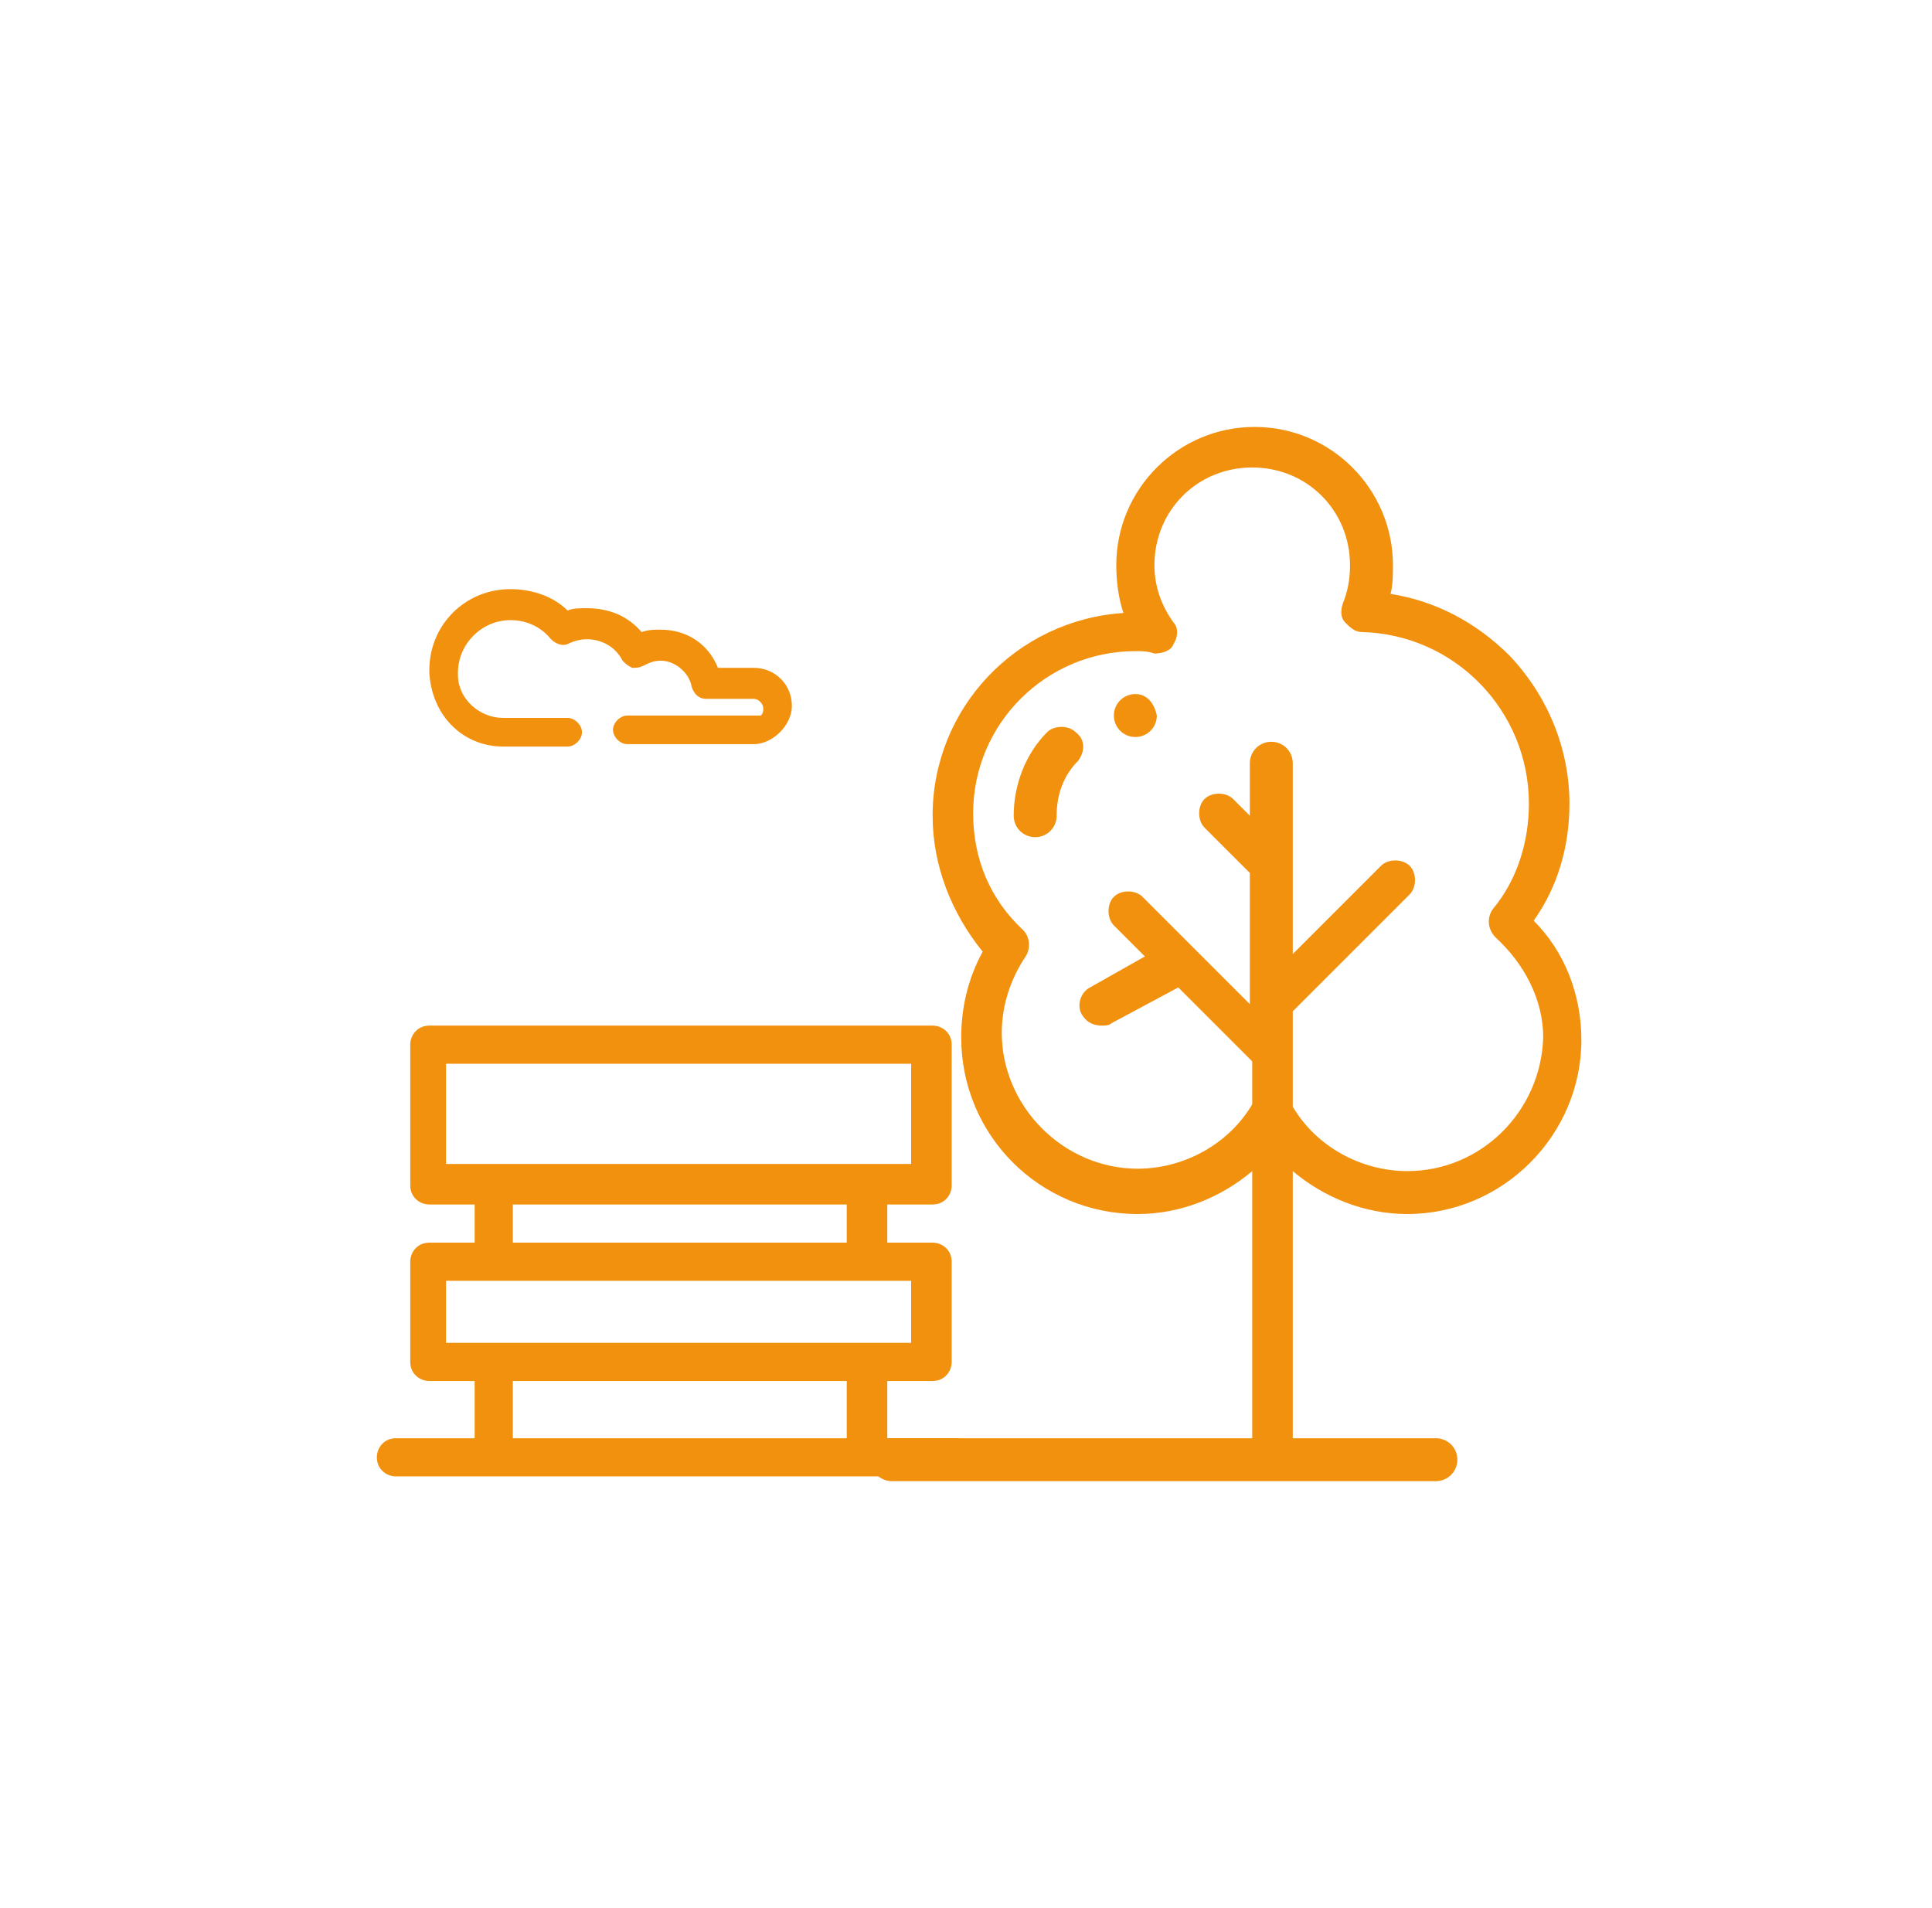 <?xml version="1.0" encoding="utf-8"?>
<!-- Generator: Adobe Illustrator 25.2.3, SVG Export Plug-In . SVG Version: 6.00 Build 0)  -->
<svg version="1.1" id="Layer_1" xmlns="http://www.w3.org/2000/svg" xmlns:xlink="http://www.w3.org/1999/xlink" x="0px" y="0px"
	 viewBox="0 0 81 80" style="enable-background:new 0 0 81 80;" xml:space="preserve">
<style type="text/css">
	.st0{fill:none;}
	.st1{fill:#F1910E;}
</style>
<g>
	<g>
		<g>
			
				<g transform="translate(-416, -1441) translate(330.308, 1411) translate(44, 30) translate(42, 0)">
				<circle class="st0" cx="40" cy="40" r="40"/>
			</g>
		</g>
	</g>
</g>
<g>
	<g>
		<g>
			<g>
				<path class="st1" d="M42.2,51.5 M38.2,60.3h-0.8c-0.5,0-0.9,0.4-0.9,0.9s0.4,0.9,0.9,0.9h22.8c0.5,0,0.9-0.4,0.9-0.9
					s-0.4-0.9-0.9-0.9h-6V49.1c1.3,1.1,3,1.8,4.8,1.8c4,0,7.3-3.3,7.3-7.3c0-1.9-0.7-3.7-2-5c1-1.4,1.5-3.1,1.5-4.9
					c0-2.3-0.9-4.5-2.5-6.2c-1.4-1.4-3.1-2.3-5-2.6c0.1-0.4,0.1-0.8,0.1-1.2c0-3.2-2.6-5.8-5.8-5.8c-3.2,0-5.8,2.6-5.8,5.8
					c0,0.7,0.1,1.4,0.3,2c-4.5,0.3-8,4-8,8.5c0,2.1,0.8,4.1,2.1,5.7c-0.6,1.1-0.9,2.3-0.9,3.6c0,4.1,3.3,7.4,7.4,7.4
					c1.8,0,3.5-0.7,4.8-1.8v11.2h-9.1 M41.6,60.3h-1.7 M59,49.1c-1.9,0-3.8-1-4.8-2.7v-4c0,0,0,0,0,0l4.9-4.9c0.3-0.3,0.3-0.9,0-1.2
					c-0.3-0.3-0.9-0.3-1.2,0L54.2,40v-8c0-0.5-0.4-0.9-0.9-0.9s-0.9,0.4-0.9,0.9v2.2l-0.7-0.7c-0.3-0.3-0.9-0.3-1.2,0
					c-0.3,0.3-0.3,0.9,0,1.2l1.9,1.9v5.5l-2.4-2.4c0,0,0,0,0,0l-2.1-2.1c-0.3-0.3-0.9-0.3-1.2,0c-0.3,0.3-0.3,0.9,0,1.2l1.3,1.3
					l-2.3,1.3c-0.4,0.2-0.6,0.8-0.3,1.2c0.2,0.3,0.5,0.4,0.8,0.4c0.1,0,0.3,0,0.4-0.1l2.8-1.5l3.1,3.1v1.8c-1,1.7-2.9,2.7-4.8,2.7
					c-3.1,0-5.7-2.6-5.7-5.7c0-1.2,0.4-2.3,1-3.2c0.2-0.3,0.2-0.8-0.1-1.1c-1.4-1.3-2.1-3-2.1-4.9c0-3.8,3.1-6.8,6.8-6.8
					c0.3,0,0.5,0,0.8,0.1c0.3,0,0.7-0.1,0.8-0.4c0.2-0.3,0.2-0.7,0-0.9c-0.5-0.7-0.8-1.5-0.8-2.4c0-2.3,1.8-4.1,4.1-4.1
					c2.3,0,4.1,1.8,4.1,4.1c0,0.6-0.1,1.1-0.3,1.6c-0.1,0.3-0.1,0.6,0.1,0.8c0.2,0.2,0.4,0.4,0.7,0.4c3.9,0.1,7,3.3,7,7.2
					c0,1.6-0.5,3.2-1.5,4.4c-0.3,0.4-0.2,0.9,0.1,1.2c1.2,1.1,2,2.6,2,4.2C64.6,46.6,62.1,49.1,59,49.1z"/>
			</g>
		</g>
		<g>
			<g>
				<path class="st1" d="M47.6,29.1L47.6,29.1c-0.5,0-0.9,0.4-0.9,0.9c0,0.5,0.4,0.9,0.9,0.9c0.5,0,0.9-0.4,0.9-0.9
					C48.4,29.5,48.1,29.1,47.6,29.1z"/>
			</g>
		</g>
		<g>
			<g>
				<path class="st1" d="M45.1,30.7c-0.3-0.3-0.9-0.3-1.2,0c-0.9,0.9-1.4,2.2-1.4,3.5c0,0.5,0.4,0.9,0.9,0.9s0.9-0.4,0.9-0.9
					c0-0.9,0.3-1.7,0.9-2.3C45.5,31.5,45.5,31,45.1,30.7z"/>
			</g>
		</g>
	</g>
	<path class="st1" d="M21.1,31.3h2.7c0.3,0,0.6-0.3,0.6-0.6c0-0.3-0.3-0.6-0.6-0.6h-2.7c-1,0-1.9-0.8-1.9-1.8c0,0,0-0.1,0-0.1
		c0-1.2,1-2.2,2.2-2.2c0.7,0,1.3,0.3,1.7,0.8c0.2,0.2,0.5,0.3,0.7,0.2c0.2-0.1,0.5-0.2,0.8-0.2c0.6,0,1.2,0.3,1.5,0.9
		c0.1,0.1,0.2,0.2,0.4,0.3c0.2,0,0.3,0,0.5-0.1c0.2-0.1,0.4-0.2,0.7-0.2c0.6,0,1.2,0.5,1.3,1.1c0.1,0.3,0.3,0.5,0.6,0.5h2
		c0.2,0,0.4,0.2,0.4,0.4c0,0.1,0,0.2-0.1,0.3C31.8,30,31.7,30,31.6,30h-5.3c-0.3,0-0.6,0.3-0.6,0.6c0,0.3,0.3,0.6,0.6,0.6h5.3
		c0.4,0,0.8-0.2,1.1-0.5c0.3-0.3,0.5-0.7,0.5-1.1c0-0.9-0.7-1.6-1.6-1.6h-1.5c-0.4-1-1.3-1.6-2.4-1.6c-0.3,0-0.5,0-0.8,0.1
		c-0.6-0.7-1.4-1-2.3-1c-0.3,0-0.6,0-0.8,0.1c-0.6-0.6-1.5-0.9-2.4-0.9c-1.9,0-3.4,1.5-3.4,3.4c0,0,0,0.1,0,0.1
		C18.1,30,19.4,31.3,21.1,31.3L21.1,31.3z"/>
	<path class="st1" d="M40.2,60.3l-3,0l0-2.4l1.9,0c0.5,0,0.8-0.4,0.8-0.8l0-4.2c0-0.5-0.4-0.8-0.8-0.8l-1.9,0l0-1.6l1.9,0
		c0.5,0,0.8-0.4,0.8-0.8l0-5.9c0-0.5-0.4-0.8-0.8-0.8l-21.1,0c-0.5,0-0.8,0.4-0.8,0.8l0,5.9c0,0.5,0.4,0.8,0.8,0.8l1.9,0l0,1.6
		l-1.9,0c-0.5,0-0.8,0.4-0.8,0.8l0,4.2c0,0.5,0.4,0.8,0.8,0.8l1.9,0l0,2.4l-3.3,0c-0.5,0-0.8,0.4-0.8,0.8c0,0.5,0.4,0.8,0.8,0.8
		l23.7,0C40.2,62,40.2,61.3,40.2,60.3z M18.7,48.8l0-4.2l19.5,0l0,4.2L18.7,48.8z M35.5,50.5l0,1.6l-14,0l0-1.6L35.5,50.5z
		 M18.7,56.3l0-2.6l19.5,0l0,2.6L18.7,56.3z M35.5,60.3l-14,0l0-2.4l14,0L35.5,60.3z"/>
</g>
</svg>
